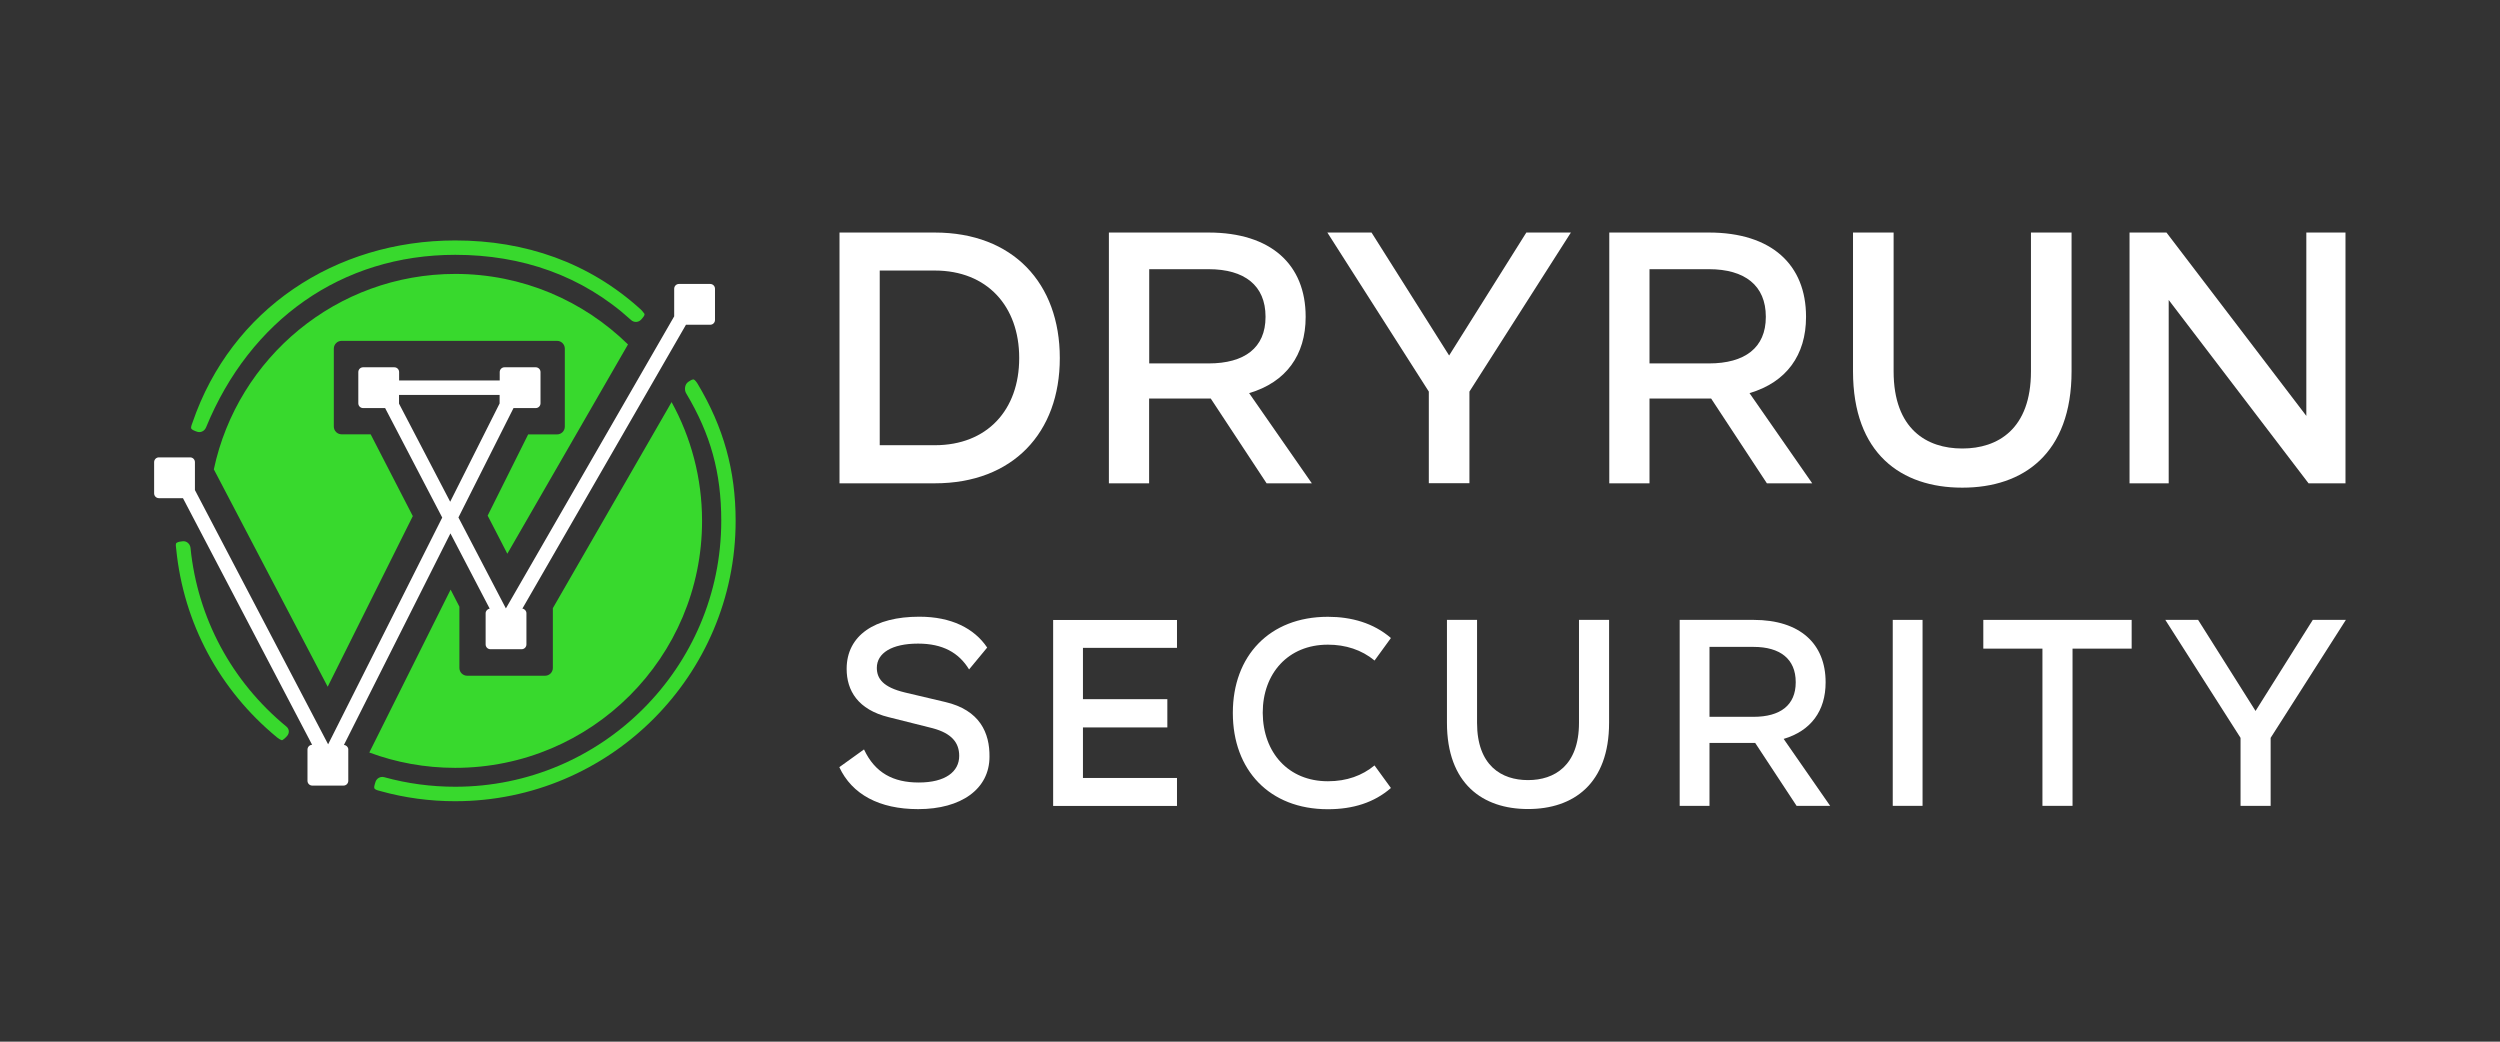 <?xml version="1.0" encoding="UTF-8"?>
<svg id="Layer_1" data-name="Layer 1" xmlns="http://www.w3.org/2000/svg" viewBox="0 0 259.2 108">
  <rect x="0" y="0" width="259.2" height="108" fill="#333333" stroke="none"/>
  <defs>
    <style>
      .cls-1 {
        fill: #38d92d;
      }

      .cls-1, .cls-2 {
        stroke-width: 0px;
      }

      .cls-2 {
        fill: #fff;
      }
    </style>
  </defs>
  <g>
    <g>
      <path class="cls-2" d="m96.92,24.11c8.11,0,12.96,5.26,12.96,13v.04c0,7.7-4.85,12.96-12.96,12.96h-9.88v-26h9.88Zm-5.71,22.05h5.71c5.45,0,8.75-3.68,8.75-9.02v-.04c0-5.33-3.31-9.05-8.75-9.05h-5.71v18.11Z"/>
      <path class="cls-2" d="m136.02,50.11h-4.7l-5.79-8.79h-6.39v8.79h-4.17v-26h10.33c6.5,0,10.07,3.34,10.07,8.72v.04c0,3.94-2.03,6.76-5.86,7.89l6.5,9.35Zm-16.87-22.2v9.77h6.16c3.72,0,5.9-1.62,5.9-4.81v-.04c0-3.23-2.18-4.92-5.9-4.92h-6.16Z"/>
      <path class="cls-2" d="m150.25,36.85l8-12.74h4.62l-10.52,16.49v9.5h-4.21v-9.5l-10.52-16.49h4.58l8.04,12.74Z"/>
      <path class="cls-2" d="m187.89,50.11h-4.7l-5.78-8.79h-6.39v8.79h-4.17v-26h10.33c6.5,0,10.07,3.34,10.07,8.72v.04c0,3.94-2.03,6.76-5.86,7.89l6.5,9.35Zm-16.87-22.2v9.77h6.16c3.72,0,5.9-1.62,5.9-4.81v-.04c0-3.23-2.18-4.92-5.9-4.92h-6.16Z"/>
      <path class="cls-2" d="m210.57,24.11h4.21v14.39c0,8.53-5,12.06-11.31,12.06h-.04c-6.31,0-11.31-3.53-11.31-12.06v-14.39h4.21v14.39c0,6.01,3.46,8,7.1,8h.04c3.64,0,7.1-1.99,7.1-8v-14.39Z"/>
      <path class="cls-2" d="m239.12,24.11h4.06v26h-3.83l-14.5-19.01v19.01h-4.06v-26h3.83l14.5,19.01v-19.01Z"/>
    </g>
    <g>
      <path class="cls-2" d="m100.47,69.4c-1.06-1.73-2.73-2.67-5.27-2.67h-.03c-2.7,0-4.26.98-4.26,2.51,0,1.09.61,2.01,2.93,2.56l4.15.98c3.62.84,4.63,3.23,4.6,5.68,0,3.34-2.93,5.43-7.38,5.43h-.03c-4.01,0-6.85-1.53-8.16-4.35l2.56-1.84c1.14,2.45,3.06,3.43,5.66,3.43h.03c2.73,0,4.18-1.11,4.18-2.76,0-1.37-.78-2.34-2.76-2.87l-4.54-1.14c-3.2-.78-4.37-2.76-4.37-5.01,0-3.48,2.93-5.41,7.52-5.41h.03c3.29,0,5.68,1.2,7.02,3.2l-1.87,2.26Z"/>
      <path class="cls-2" d="m122.03,64.27v2.9h-9.75v5.32h8.75v2.93h-8.75v5.24h9.75v2.9h-12.84v-19.28h12.84Z"/>
      <path class="cls-2" d="m142.51,68.48c-1.34-1.11-3.01-1.64-4.82-1.64h-.03c-4.1,0-6.74,2.98-6.74,7.05v.03c.03,4.12,2.67,7.08,6.74,7.08h.03c1.95,0,3.54-.59,4.82-1.64l1.7,2.34c-1.73,1.51-3.93,2.2-6.52,2.2h-.03c-6.05,0-9.84-4.07-9.84-9.97v-.03c0-5.88,3.79-9.95,9.84-9.95h.03c2.42,0,4.71.64,6.52,2.2l-1.7,2.34Z"/>
      <path class="cls-2" d="m163.71,64.27h3.12v10.67c0,6.33-3.71,8.94-8.39,8.94h-.03c-4.68,0-8.39-2.62-8.39-8.94v-10.67h3.12v10.67c0,4.46,2.56,5.94,5.27,5.94h.03c2.7,0,5.27-1.48,5.27-5.94v-10.67Z"/>
      <path class="cls-2" d="m189.75,83.55h-3.48l-4.29-6.52h-4.74v6.52h-3.09v-19.28h7.66c4.82,0,7.47,2.48,7.47,6.46v.03c0,2.93-1.51,5.01-4.35,5.85l4.82,6.94Zm-12.51-16.47v7.24h4.57c2.76,0,4.37-1.2,4.37-3.57v-.03c0-2.4-1.62-3.65-4.37-3.65h-4.57Z"/>
      <path class="cls-2" d="m196.24,83.55v-19.28h3.09v19.28h-3.09Z"/>
      <path class="cls-2" d="m221.01,64.27v2.98h-6.13v16.3h-3.12v-16.3h-6.13v-2.98h15.38Z"/>
      <path class="cls-2" d="m233.85,73.72l5.94-9.45h3.43l-7.8,12.23v7.05h-3.12v-7.05l-7.8-12.23h3.4l5.96,9.45Z"/>
    </g>
  </g>
  <path class="cls-2" d="m73.63,29.44h-3.23c-.28,0-.5.22-.5.5v2.86l-17.45,30.28h0l-4.92-9.43,5.71-11.34h2.3c.28,0,.5-.22.5-.5v-3.23c0-.28-.22-.5-.5-.5h-3.23c-.28,0-.5.22-.5.5v.87h-10.43v-.87c0-.28-.22-.5-.5-.5h-3.23c-.28,0-.5.22-.5.5v3.23c0,.28.22.5.5.5h2.28l5.92,11.35-11.83,23.51-13.81-26.36v-2.89c0-.28-.22-.5-.5-.5h-3.23c-.28,0-.5.22-.5.5v3.23c0,.28.22.5.5.5h2.49l13.39,25.57c-.27.01-.48.23-.48.5v3.23c0,.28.22.5.5.5h3.23c.28,0,.5-.22.5-.5v-3.23s0-.03,0-.05c-.02-.23-.21-.41-.45-.44l11.04-21.93,4.07,7.8c-.23.04-.42.24-.42.48v3.23c0,.28.22.5.5.5h3.23c.28,0,.5-.22.5-.5v-3.23c0-.25-.19-.45-.42-.48l16.96-29.43h2.51c.28,0,.5-.22.5-.5v-3.23c0-.28-.22-.5-.5-.5Zm-26.95,22.59l-5.31-10.18s0-.02,0-.03v-.87h10.43v.87s0,0,0,.01l-5.13,10.2Z"/>
  <path class="cls-1" d="m20.67,44.8c-.08,0-.16-.01-.24-.04-.21-.07-.65-.22-.62-.43.03-.24.09-.34.15-.52,4.02-11.76,14.8-18.88,27.24-18.88,7.25,0,13.87,2.28,19.23,7.15q.15.14.37.43c.12.15-.19.47-.32.62-.28.31-.75.33-1.05.05-5.08-4.62-11.35-6.76-18.23-6.76-11.8,0-21.28,6.79-25.83,17.88-.12.3-.4.5-.7.5Z"/>
  <path class="cls-1" d="m29.22,76.74c-.16-.04-.35-.17-.49-.28-5.98-4.92-9.7-11.86-10.46-19.53-.02-.17-.1-.57.04-.65.19-.11.38-.14.62-.16.4-.06.77.26.82.67.73,7.28,4.26,13.86,9.93,18.53.32.26.35.66.09.98-.15.18-.4.4-.55.46Z"/>
  <path class="cls-1" d="m47.2,83.07c-2.64,0-5.25-.35-7.76-1.05-.18-.05-.36-.08-.55-.2s-.03-.5.03-.72c.11-.4.52-.63.92-.52,2.38.66,4.86.99,7.36.99,15.21,0,27.58-12.37,27.58-27.58,0-4.98-1.1-8.96-3.64-13.21-.21-.35-.16-.95.24-1.2.2-.13.31-.21.49-.24.15-.02.38.32.47.47,2.67,4.48,3.93,8.94,3.93,14.19,0,16.03-13.04,29.07-29.07,29.07Z"/>
  <g>
    <path class="cls-1" d="m33.97,71.21l8.83-17.7-4.37-8.48h-3.01c-.45,0-.81-.36-.81-.81v-8.07c0-.45.36-.81.81-.81h22.33c.45,0,.81.36.81.81v8.08c0,.45-.36.81-.81.81h-2.99l-4.2,8.42,2.04,3.95,12.51-21.7c-4.62-4.52-10.93-7.31-17.9-7.31-12.31,0-22.58,8.69-25.04,20.26l11.81,22.55Z"/>
    <path class="cls-1" d="m57.32,63.06v6.19c0,.45-.36.81-.81.81h-8.07c-.45,0-.81-.36-.81-.81v-6.35l-.91-1.77-8.43,16.89c2.77,1.03,5.77,1.59,8.9,1.59,14.14,0,25.6-11.46,25.6-25.6,0-4.47-1.15-8.67-3.16-12.32l-12.32,21.38Z"/>
  </g>
</svg>